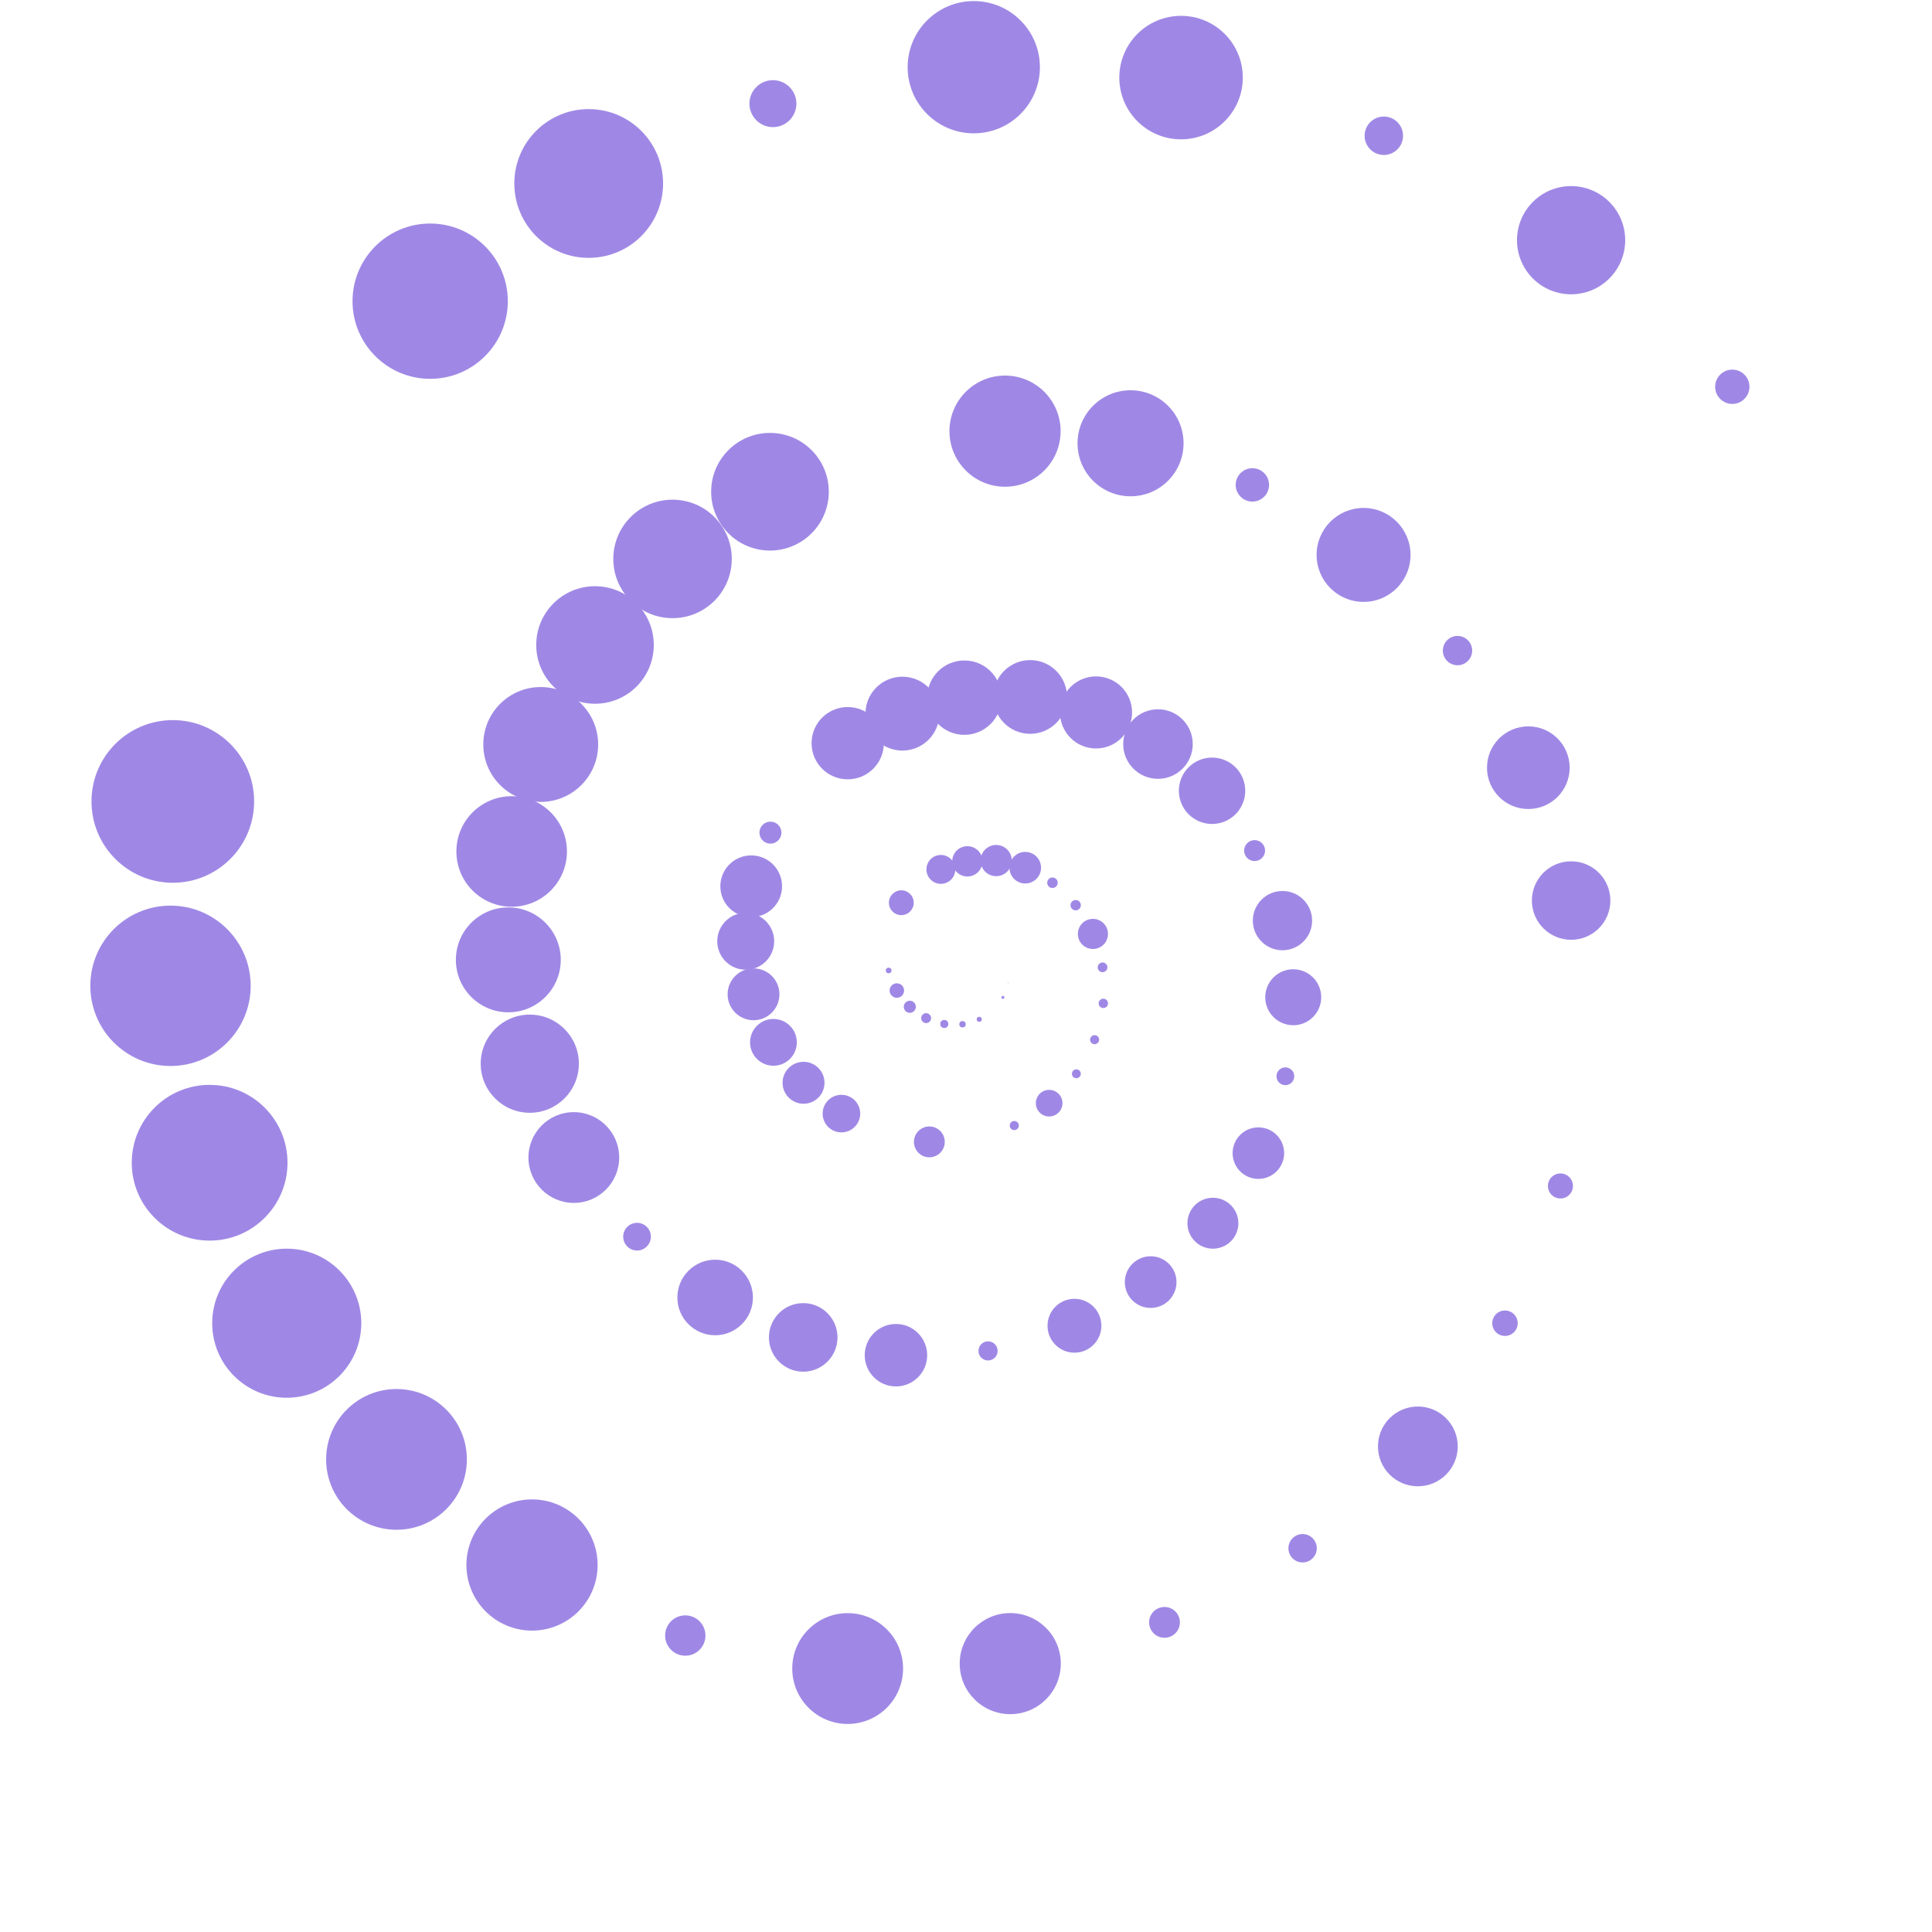 <?xml version="1.0"?>
<!DOCTYPE svg PUBLIC '-//W3C//DTD SVG 1.0//EN'
          'http://www.w3.org/TR/2001/REC-SVG-20010904/DTD/svg10.dtd'>
<svg xmlns:xlink="http://www.w3.org/1999/xlink" style="fill-opacity:1; color-rendering:auto; color-interpolation:auto; text-rendering:auto; stroke:black; stroke-linecap:square; stroke-miterlimit:10; shape-rendering:auto; stroke-opacity:1; fill:black; stroke-dasharray:none; font-weight:normal; stroke-width:1; font-family:'Dialog'; font-style:normal; stroke-linejoin:miter; font-size:12px; stroke-dashoffset:0; image-rendering:auto;" width="800" height="800" xmlns="http://www.w3.org/2000/svg"
><!--Generated by the Batik Graphics2D SVG Generator--><defs id="genericDefs"
  /><g
  ><g style="stroke-linecap:round; fill:rgb(159,136,229); stroke:rgb(159,136,229);"
    ><circle r="0.072" style="stroke:none;" cx="417.57" cy="401.034"
    /></g
    ><g style="stroke-linecap:round; fill:rgb(159,136,229); stroke:rgb(159,136,229);"
    ><circle r="0.137" style="stroke:none;" cx="417.428" cy="407.067"
      /><circle r="0.606" style="stroke:none;" cx="415.281" cy="413.005"
      /><circle r="1.049" style="stroke:none;" cx="405.484" cy="422.075"
      /><circle r="1.329" style="stroke:none;" cx="398.557" cy="424.123"
      /><circle r="1.662" style="stroke:none;" cx="391.007" cy="424.012"
      /><circle r="2.054" style="stroke:none;" cx="383.5" cy="421.586"
      /><circle r="2.502" style="stroke:none;" cx="376.731" cy="416.888"
      /><circle r="3" style="stroke:none;" cx="371.363" cy="410.165"
      /><circle r="1.177" style="stroke:none;" cx="367.977" cy="401.852"
      /><circle r="5.139" style="stroke:none;" cx="373.215" cy="373.8"
      /><circle r="5.984" style="stroke:none;" cx="389.593" cy="360"
      /><circle r="6.276" style="stroke:none;" cx="400.567" cy="356.66"
      /><circle r="6.464" style="stroke:none;" cx="412.491" cy="356.342"
      /><circle r="6.545" style="stroke:none;" cx="424.533" cy="359.292"
      /><circle r="2.175" style="stroke:none;" cx="435.803" cy="365.526"
      /><circle r="2.138" style="stroke:none;" cx="445.417" cy="374.82"
      /><circle r="6.239" style="stroke:none;" cx="452.558" cy="386.719"
      /><circle r="2.009" style="stroke:none;" cx="456.543" cy="400.551"
      /><circle r="1.937" style="stroke:none;" cx="456.867" cy="415.471"
      /><circle r="1.876" style="stroke:none;" cx="453.257" cy="430.508"
      /><circle r="1.84" style="stroke:none;" cx="445.695" cy="444.628"
      /><circle r="5.514" style="stroke:none;" cx="434.433" cy="456.8"
      /><circle r="1.882" style="stroke:none;" cx="419.992" cy="466.067"
      /><circle r="6.385" style="stroke:none;" cx="384.825" cy="472.829"
      /><circle r="7.78" style="stroke:none;" cx="348.415" cy="461.117"
      /><circle r="8.684" style="stroke:none;" cx="332.727" cy="448.356"
      /><circle r="9.683" style="stroke:none;" cx="320.263" cy="431.615"
      /><circle r="10.732" style="stroke:none;" cx="312.022" cy="411.722"
      /><circle r="11.782" style="stroke:none;" cx="308.785" cy="389.754"
      /><circle r="12.779" style="stroke:none;" cx="311.056" cy="366.978"
      /><circle r="4.557" style="stroke:none;" cx="319.02" cy="344.777"
      /><circle r="14.965" style="stroke:none;" cx="351.014" cy="307.737"
      /><circle r="15.297" style="stroke:none;" cx="373.669" cy="295.503"
      /><circle r="15.398" style="stroke:none;" cx="399.321" cy="288.883"
      /><circle r="15.267" style="stroke:none;" cx="426.569" cy="288.595"
      /><circle r="14.924" style="stroke:none;" cx="453.842" cy="295.008"
      /><circle r="14.4" style="stroke:none;" cx="479.493" cy="308.1"
      /><circle r="13.744" style="stroke:none;" cx="501.886" cy="327.443"
      /><circle r="4.337" style="stroke:none;" cx="519.505" cy="352.211"
      /><circle r="12.271" style="stroke:none;" cx="531.045" cy="381.211"
      /><circle r="11.589" style="stroke:none;" cx="535.501" cy="412.94"
      /><circle r="3.678" style="stroke:none;" cx="532.243" cy="445.66"
      /><circle r="10.671" style="stroke:none;" cx="521.069" cy="477.489"
      /><circle r="10.547" style="stroke:none;" cx="502.235" cy="506.512"
      /><circle r="10.701" style="stroke:none;" cx="476.462" cy="530.888"
      /><circle r="11.153" style="stroke:none;" cx="444.909" cy="548.964"
      /><circle r="3.968" style="stroke:none;" cx="409.13" cy="559.38"
      /><circle r="12.931" style="stroke:none;" cx="370.995" cy="561.161"
      /><circle r="14.197" style="stroke:none;" cx="332.594" cy="553.79"
      /><circle r="15.645" style="stroke:none;" cx="296.129" cy="537.257"
      /><circle r="5.734" style="stroke:none;" cx="263.785" cy="512.082"
      /><circle r="18.792" style="stroke:none;" cx="237.607" cy="479.305"
      /><circle r="20.325" style="stroke:none;" cx="219.373" cy="440.451"
      /><circle r="21.717" style="stroke:none;" cx="210.485" cy="397.455"
      /><circle r="22.891" style="stroke:none;" cx="211.868" cy="352.575"
      /><circle r="23.78" style="stroke:none;" cx="223.903" cy="308.27"
      /><circle r="24.336" style="stroke:none;" cx="246.379" cy="267.071"
      /><circle r="24.53" style="stroke:none;" cx="278.485" cy="231.438"
      /><circle r="24.358" style="stroke:none;" cx="318.832" cy="203.618"
      /><circle r="23.016" style="stroke:none;" cx="416.162" cy="178.532"
      /><circle r="21.953" style="stroke:none;" cx="468.135" cy="183.552"
      /><circle r="6.911" style="stroke:none;" cx="518.579" cy="200.787"
      /><circle r="19.451" style="stroke:none;" cx="564.623" cy="229.78"
      /><circle r="6.07" style="stroke:none;" cx="603.528" cy="269.402"
      /><circle r="17.111" style="stroke:none;" cx="632.846" cy="317.884"
      /><circle r="16.25" style="stroke:none;" cx="650.571" cy="372.899"
      /><circle r="5.184" style="stroke:none;" cx="646.142" cy="491.084"
      /><circle r="5.272" style="stroke:none;" cx="623.179" cy="547.914"
      /><circle r="16.515" style="stroke:none;" cx="587.1" cy="598.927"
      /><circle r="5.878" style="stroke:none;" cx="539.382" cy="641.1"
      /><circle r="6.377" style="stroke:none;" cx="482.199" cy="671.784"
      /><circle r="20.93" style="stroke:none;" cx="418.324" cy="688.868"
      /><circle r="22.943" style="stroke:none;" cx="350.997" cy="690.911"
      /><circle r="8.354" style="stroke:none;" cx="283.766" cy="677.244"
      /><circle r="27.166" style="stroke:none;" cx="220.296" cy="648.034"
      /><circle r="29.139" style="stroke:none;" cx="164.181" cy="604.307"
      /><circle r="30.866" style="stroke:none;" cx="118.734" cy="547.915"
      /><circle r="32.246" style="stroke:none;" cx="86.804" cy="481.465"
      /><circle r="33.2" style="stroke:none;" cx="70.602" cy="408.204"
      /><circle r="33.673" style="stroke:none;" cx="71.558" cy="331.857"
      /><circle r="32.151" style="stroke:none;" cx="178.123" cy="124.715"
      /><circle r="30.8" style="stroke:none;" cx="243.766" cy="75.978"
      /><circle r="9.723" style="stroke:none;" cx="320.047" cy="42.915"
      /><circle r="27.382" style="stroke:none;" cx="403.221" cy="27.828"
      /><circle r="25.567" style="stroke:none;" cx="489.05" cy="32.126"
      /><circle r="7.955" style="stroke:none;" cx="573.016" cy="56.217"
      /><circle r="22.403" style="stroke:none;" cx="650.557" cy="99.458"
      /><circle r="7.102" style="stroke:none;" cx="717.312" cy="160.154"
    /></g
  ></g
></svg
>
